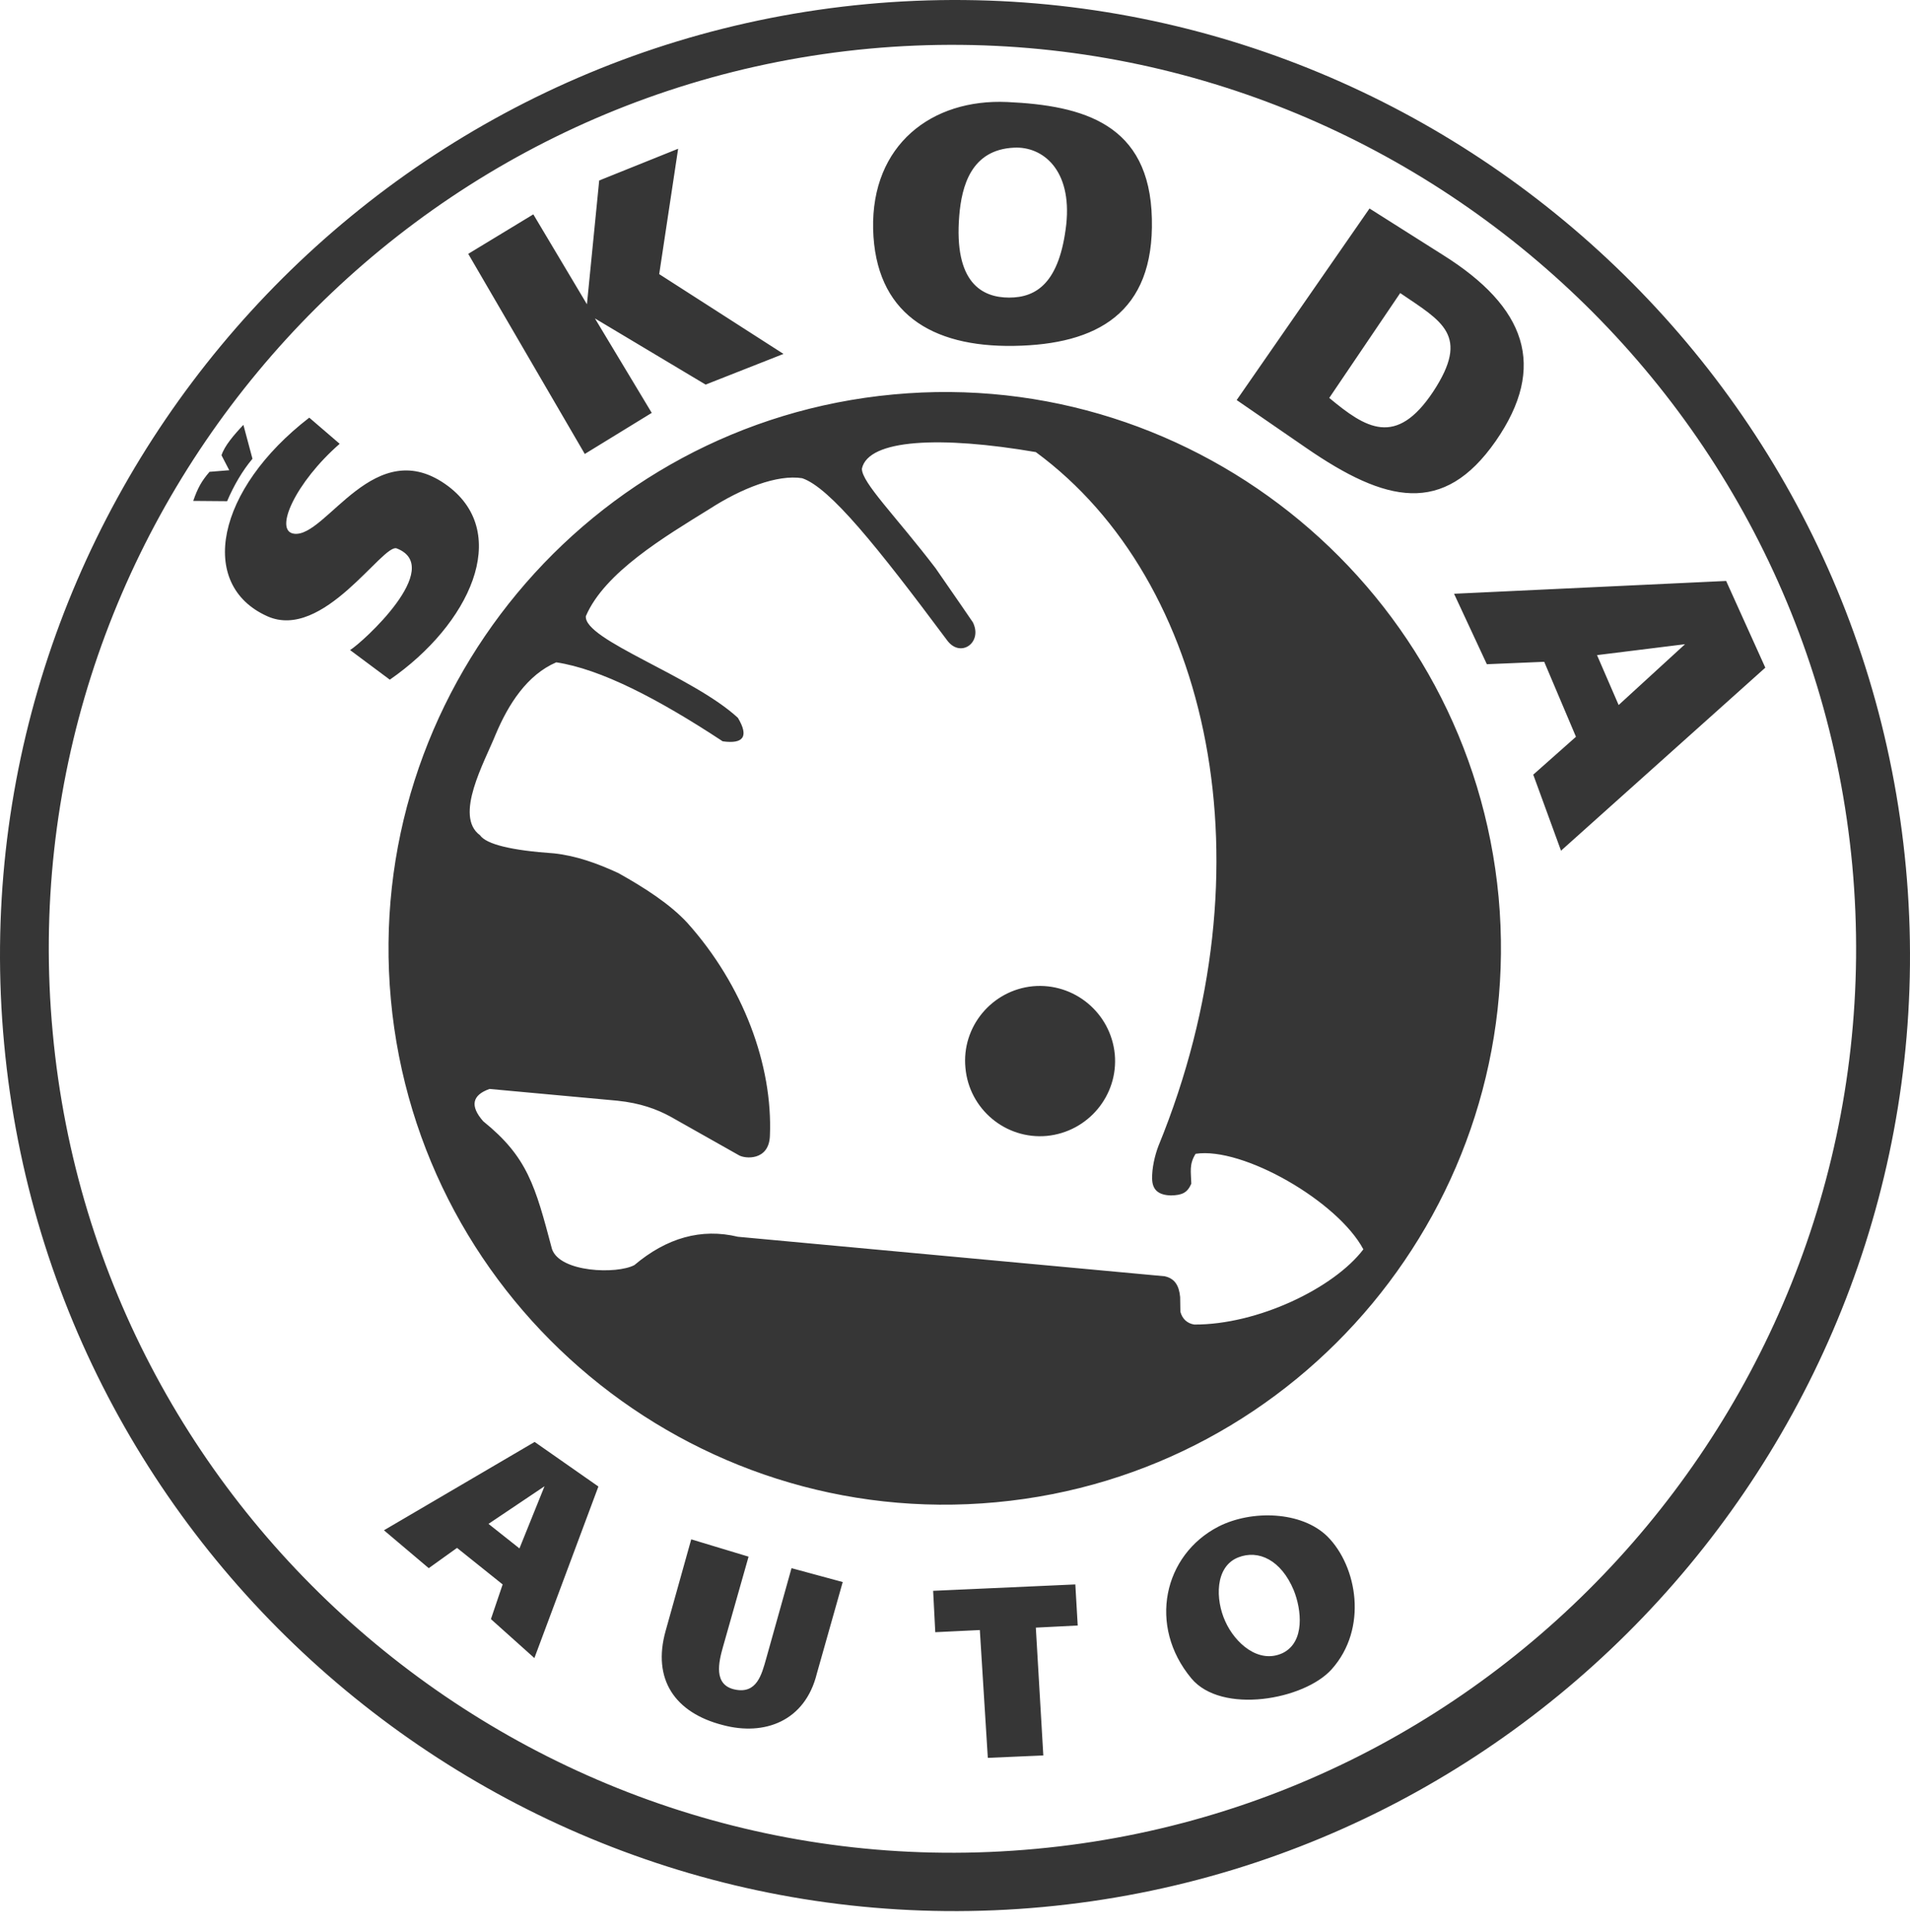 <svg width="88" height="89" viewBox="0 0 88 89" fill="none" xmlns="http://www.w3.org/2000/svg">
<path fill-rule="evenodd" clip-rule="evenodd" d="M41.162 18.168C55.221 16.854 67.731 27.25 69.046 41.321C70.336 55.379 59.953 67.89 45.893 69.192C31.835 70.508 19.312 60.11 18.01 46.052C16.707 31.993 27.104 19.471 41.162 18.168ZM40.044 2.242C62.865 0.14 83.215 17.038 85.341 39.858C87.442 62.704 70.545 83.055 47.725 85.156C24.892 87.281 4.529 70.384 2.428 47.552C0.301 24.718 17.199 4.367 40.044 2.242ZM39.933 0.189C64.069 -2.047 85.575 15.821 87.811 39.956C90.048 64.092 72.191 85.597 48.057 87.834C23.933 90.071 2.427 72.215 0.191 48.08C-2.058 23.956 15.81 2.438 39.933 0.189ZM53.66 58.783L33.998 56.964C32.314 56.559 30.716 57.013 29.23 58.267C28.431 58.697 25.801 58.612 25.432 57.53C24.658 54.605 24.302 53.29 22.262 51.643C21.647 50.943 21.746 50.439 22.556 50.156L28.443 50.697C29.512 50.808 30.261 51.09 30.876 51.422L34.034 53.204C34.304 53.376 35.435 53.486 35.472 52.307C35.607 49.062 34.243 45.376 31.663 42.5C30.864 41.639 29.721 40.902 28.492 40.214C27.509 39.759 26.538 39.415 25.53 39.305C23.551 39.169 22.409 38.887 22.114 38.469C20.909 37.584 22.323 35.102 22.838 33.824C23.428 32.423 24.289 31.084 25.628 30.506C27.668 30.814 30.31 32.177 33.296 34.144C34.255 34.279 34.513 33.923 33.997 33.062C31.908 31.133 26.894 29.474 26.992 28.38C27.853 26.365 30.63 24.718 32.694 23.44C34.157 22.494 35.816 21.843 36.959 22.026C38.237 22.457 40.424 25.185 43.632 29.486C44.246 30.334 45.291 29.597 44.823 28.663C44.172 27.704 43.386 26.586 43.103 26.168C41.272 23.772 39.699 22.224 39.711 21.585C40.006 20.221 43.349 20.073 47.724 20.823C55.797 26.759 58.636 39.92 53.376 52.774C53.204 53.217 53.069 53.819 53.082 54.298C53.093 54.815 53.389 55.048 53.954 55.06C54.47 55.048 54.704 54.937 54.888 54.519C54.876 53.978 54.777 53.635 55.085 53.143C57.26 52.811 61.635 55.33 62.815 57.543C61.45 59.337 57.936 61.02 55.024 61.007C54.704 60.958 54.47 60.749 54.384 60.417L54.373 59.741C54.324 59.201 54.115 58.881 53.66 58.783ZM47.589 45.425C49.494 45.252 51.178 46.654 51.362 48.559C51.534 50.452 50.133 52.135 48.228 52.319C46.336 52.491 44.651 51.09 44.481 49.186C44.296 47.293 45.697 45.609 47.589 45.425ZM77.636 29.671L73.58 30.174L74.576 32.473L77.636 29.671ZM79.529 26.758L81.334 30.752L71.921 39.182L70.642 35.68L72.61 33.935L71.147 30.482L68.504 30.593L66.993 27.348L79.529 26.758ZM64.512 13.498L61.243 18.328C62.914 19.717 64.315 20.626 66.035 18.034C67.744 15.428 66.441 14.813 64.512 13.498ZM63.098 9.603L66.478 11.741C70.3 14.137 71.308 16.866 68.91 20.319C66.502 23.772 63.848 23.157 60.174 20.626L56.978 18.426L63.098 9.603ZM40.228 10.549C40.142 6.678 42.92 4.539 46.409 4.699C49.9 4.859 52.972 5.695 53.07 10.07C53.181 14.42 50.538 15.87 46.716 15.931C42.895 15.993 40.326 14.408 40.228 10.549ZM44.197 9.923C43.939 13.032 45.254 13.707 46.495 13.707C47.761 13.707 48.818 13.019 49.126 10.34C49.396 7.809 48.031 6.739 46.729 6.801C44.726 6.887 44.308 8.607 44.197 9.923ZM21.573 11.692L24.572 9.873L27.042 14.015L27.607 8.313L31.244 6.851L30.372 12.626L36.098 16.301L32.51 17.714L27.41 14.666L30.028 19.017L26.943 20.909L21.573 11.692ZM17.96 31.305C21.635 28.761 23.564 24.595 20.652 22.395C17.272 19.863 15.036 24.779 13.549 24.583C12.59 24.46 13.622 22.211 15.65 20.441L14.249 19.237C9.961 22.543 9.088 26.93 12.308 28.38C14.888 29.547 17.641 25.012 18.28 25.259C20.517 26.131 16.682 29.609 16.129 29.941L17.96 31.305ZM54.889 77.303C52.874 74.882 53.611 71.613 56.142 70.311C57.666 69.536 59.964 69.598 61.157 70.766C62.533 72.142 63.037 75.005 61.354 76.885C60.087 78.298 56.278 78.975 54.889 77.303ZM59.104 76.135C60.137 75.62 59.964 74.133 59.608 73.247C59.03 71.859 57.986 71.356 57.039 71.736C55.97 72.166 55.995 73.677 56.45 74.673C56.892 75.668 57.986 76.664 59.104 76.135ZM45.512 80.965L45.144 75.078L43.091 75.177L42.993 73.271L49.544 72.977L49.654 74.869L47.724 74.967L48.069 80.854L45.512 80.965ZM31.847 70.9L34.489 71.698L33.31 75.853C33.113 76.553 32.855 77.61 33.863 77.819C34.87 78.028 35.092 77.13 35.301 76.393L36.468 72.228L38.827 72.867L37.635 77.081C37.094 79.282 35.215 79.969 33.297 79.453C31.098 78.888 30.041 77.351 30.668 75.115L31.847 70.9ZM25.088 68.455L22.507 70.188L23.933 71.318L25.088 68.455ZM17.69 70.483L24.633 66.414L27.57 68.467L24.621 76.368L22.618 74.574L23.159 72.977L21.057 71.294L19.754 72.228L17.69 70.483ZM8.903 23.071L10.464 23.084C10.772 22.359 11.177 21.671 11.632 21.13L11.214 19.569C10.772 20.036 10.341 20.54 10.206 20.97L10.562 21.658L9.653 21.732C9.285 22.162 9.113 22.469 8.903 23.071Z" fill="#363636"/>
</svg>
